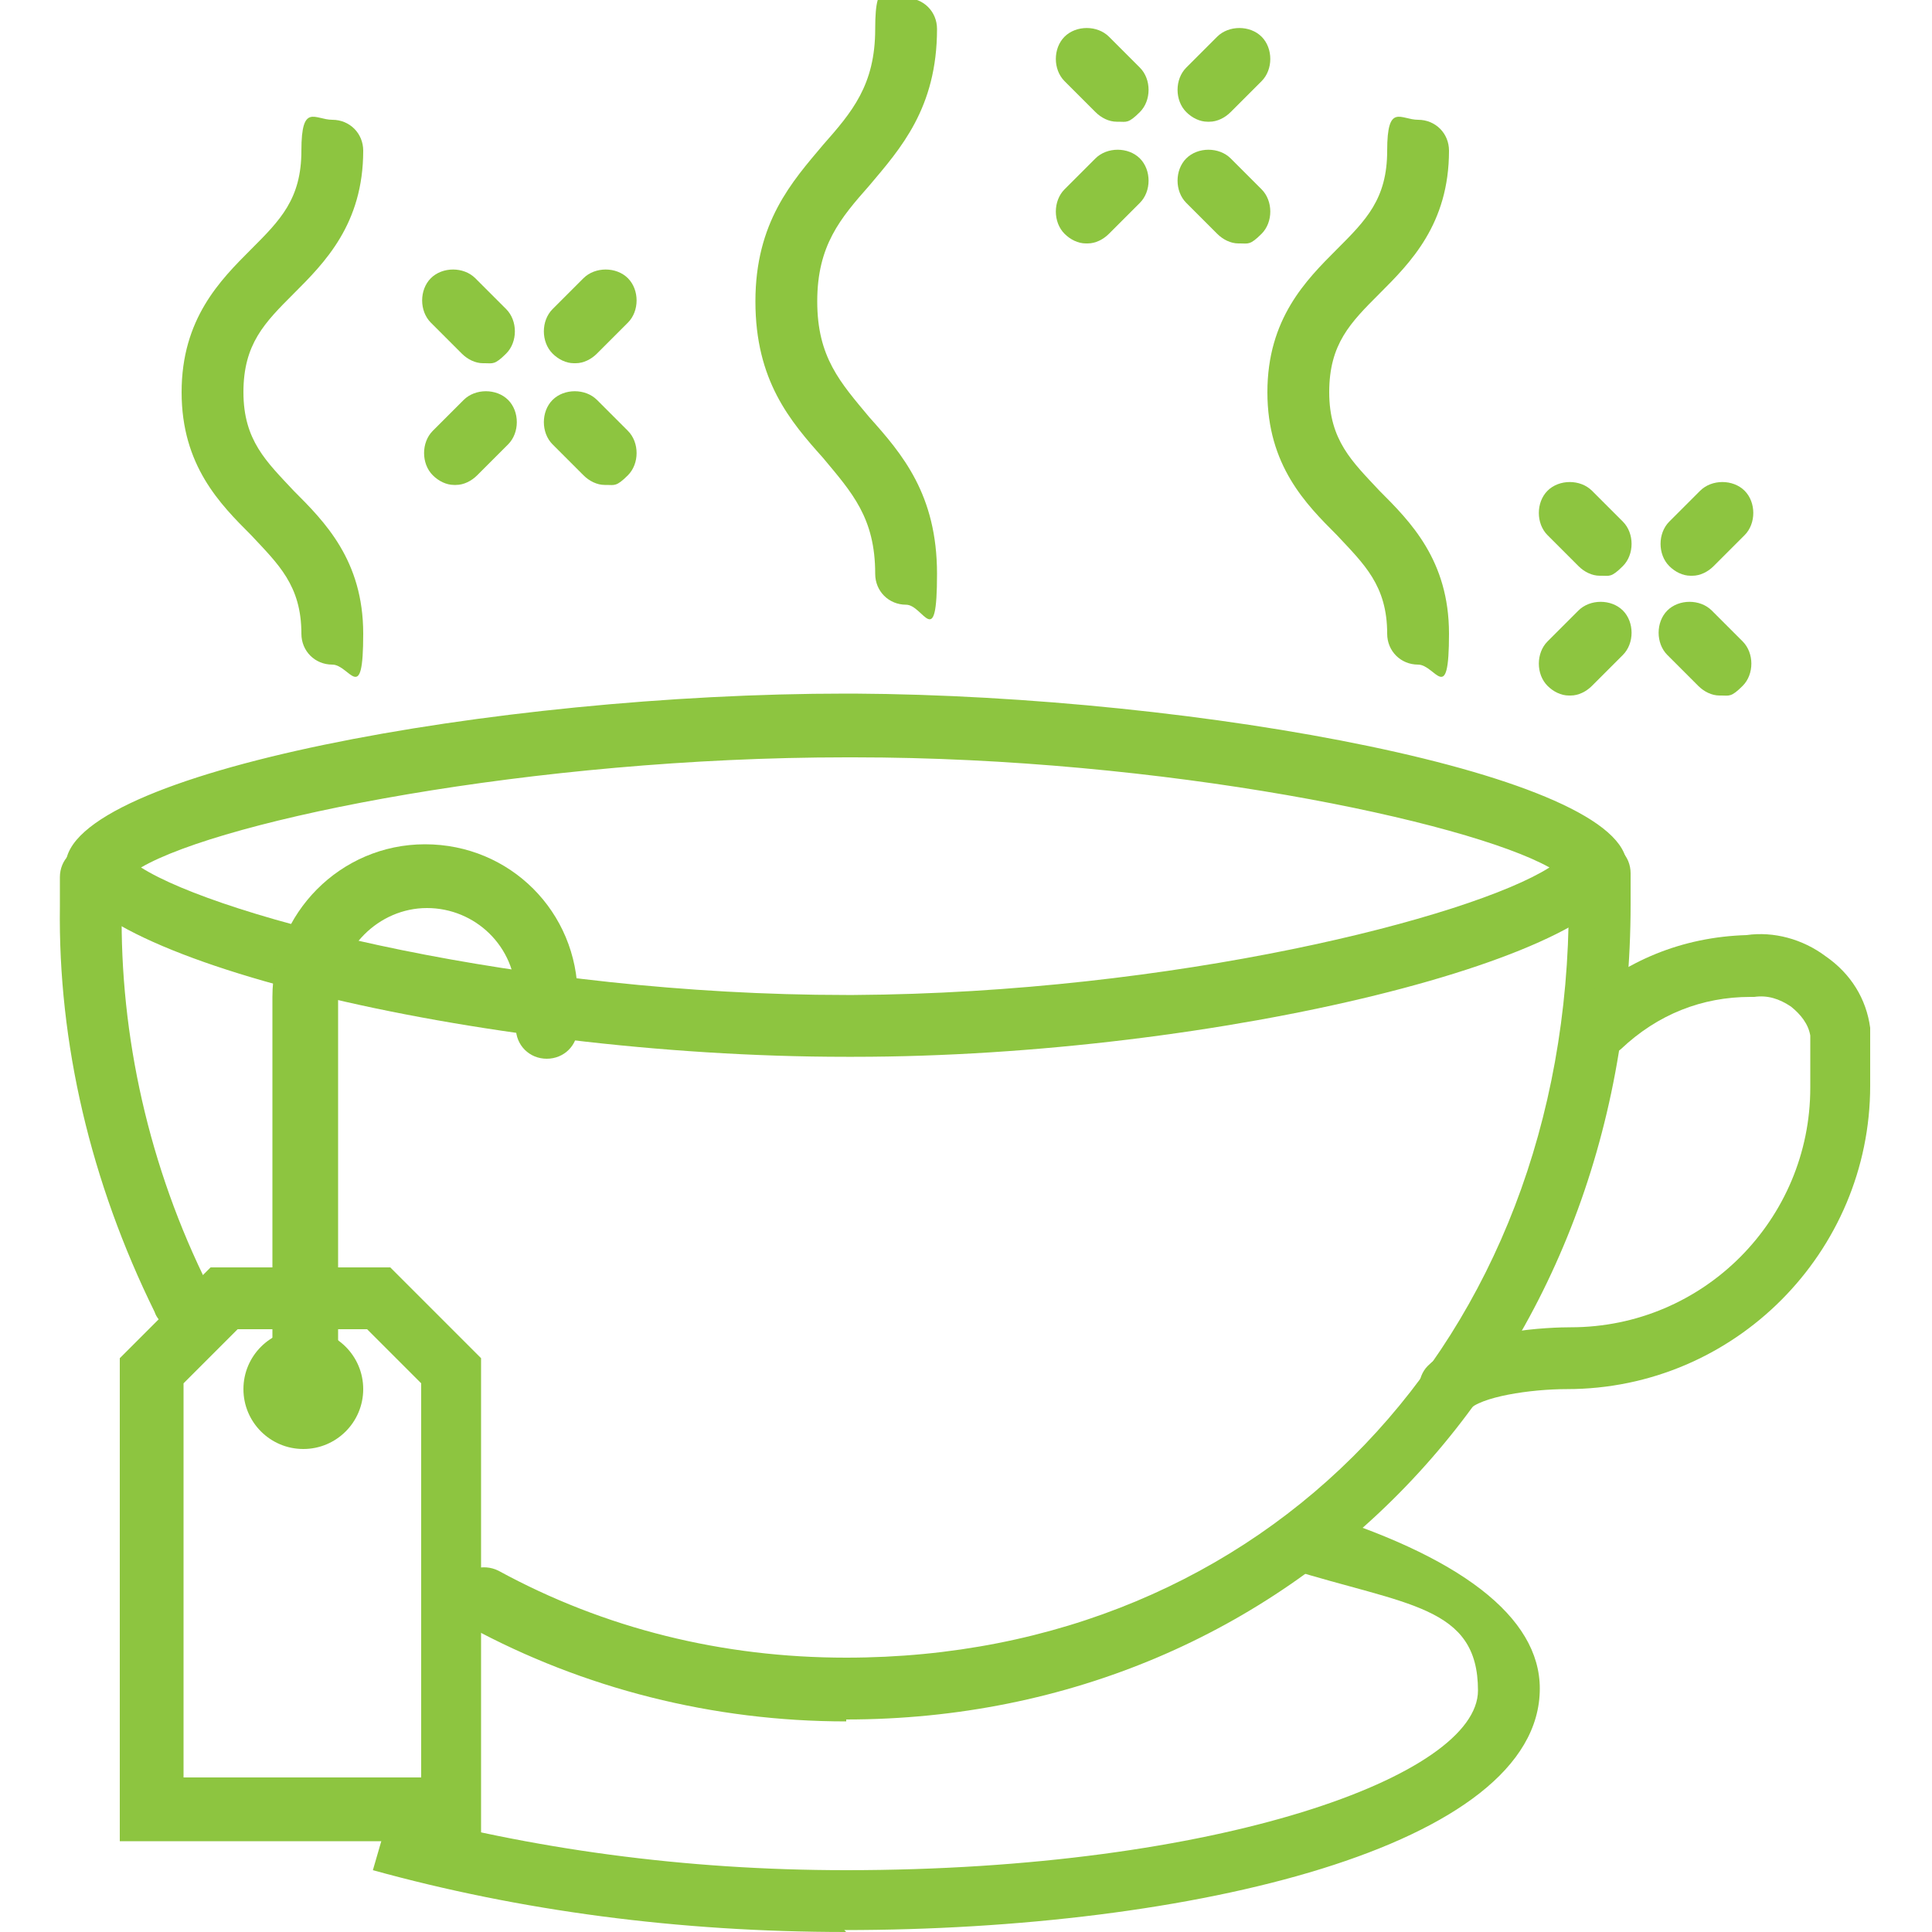 <?xml version="1.0" encoding="UTF-8"?>
<svg id="Layer_1" data-name="Layer 1" xmlns="http://www.w3.org/2000/svg" version="1.1" viewBox="0 0 100 100">
  <g id="tea">
    <path d="M43.8,39.2h0,.4c16,0,31.7,3.3,36,5.7-4.1,2.6-19.5,6.5-36,6.6h-.4c-16.8,0-32.4-4-36.5-6.6,4.3-2.5,20.3-5.7,36.5-5.7M43.8,35.9c-18.2,0-40.4,4.1-40.4,8.9,0,4.7,21.3,9.9,40.4,9.9s.3,0,.4,0c18.7,0,40-5.2,40-9.9,0-4.7-22.2-8.8-40-8.9-.1,0-.3,0-.4,0h0Z" fill="#8dc540" stroke-width="0"/>
    <path d="M9.4,68.8c-.6,0-1.2-.3-1.4-.9-3.3-6.7-5-13.9-4.9-21v-1.5c0-.9.7-1.6,1.6-1.6s1.6.7,1.6,1.6v1.6c-.1,6.6,1.4,13.4,4.5,19.6.4.8,0,1.8-.7,2.2s-.5.2-.7.2Z" fill="#8dc540" stroke-width="0"/>
    <path d="M43.8,89.1c-6.9,0-13.6-1.7-19.5-4.9-.8-.4-1.1-1.4-.7-2.2.4-.8,1.4-1.1,2.2-.7,5.5,3,11.6,4.5,18,4.5,21.7,0,37.4-16.4,37.4-39v-1.6c0-.9.7-1.6,1.6-1.6s1.6.7,1.6,1.6v1.6c0,24.1-17.5,42.2-40.6,42.2Z" fill="#8dc540" stroke-width="0"/>
    <path d="M75,73.5c-.4,0-.8-.2-1.1-.5-.6-.6-.6-1.7,0-2.3,1.9-1.9,6.5-2,7.4-2,6.9,0,12.4-5.6,12.4-12.4v-2.7c-.1-.6-.5-1.1-1-1.5-.6-.4-1.2-.6-1.9-.5,0,0-.2,0-.2,0-2.5,0-4.8.9-6.7,2.7-.7.6-1.7.6-2.3,0-.6-.7-.6-1.7,0-2.3,2.5-2.3,5.5-3.5,8.8-3.6,1.4-.2,2.9.2,4.1,1.1,1.3.9,2.1,2.2,2.3,3.7,0,0,0,.2,0,.2v2.8c0,8.6-7,15.7-15.7,15.7-1.9,0-4.5.4-5.1,1.1s-.7.5-1.1.5Z" fill="#8dc540" stroke-width="0"/>
    <path d="M43.8,100c-8.7,0-16.9-1.1-24.5-3.2l.9-3.1c7.3,2,15.2,3.1,23.6,3.1,19.3,0,32.7-4.9,32.7-9.3s-3.7-4.4-9.8-6.3l.9-3.1c8,2.4,12.1,5.6,12.1,9.3,0,8.2-18.1,12.5-36,12.5Z" fill="#8dc540" stroke-width="0"/>
    <path d="M19,68.8l2.8,2.8v20.4h-12.3v-20.4l2.8-2.8h6.7M20.3,65.6h-9.4l-4.7,4.7v25h18.7v-25l-4.7-4.7h0Z" fill="#8dc540" stroke-width="0"/>
    <path d="M15.7,73.5c-.9,0-1.6-.7-1.6-1.6v-20.3c0-4.3,3.5-7.9,7.9-7.9s7.9,3.5,7.9,7.9v1.6c0,.9-.7,1.6-1.6,1.6s-1.6-.7-1.6-1.6v-1.6c0-2.6-2.1-4.6-4.6-4.6s-4.6,2.1-4.6,4.6v20.3c0,.9-.7,1.6-1.6,1.6Z" fill="#8dc540" stroke-width="0"/>
    <circle cx="15.7" cy="71.9" r="3.1" fill="#8dc540" stroke-width="0"/>
    <path d="M46.9,31.3c-.9,0-1.6-.7-1.6-1.6,0-2.9-1.2-4.2-2.7-6-1.7-1.9-3.5-4-3.5-8.1s1.9-6.2,3.5-8.1c1.5-1.7,2.7-3.1,2.7-6s.7-1.6,1.6-1.6,1.6.7,1.6,1.6c0,4.1-1.9,6.2-3.5,8.1-1.5,1.7-2.7,3.1-2.7,6s1.2,4.2,2.7,6c1.7,1.9,3.5,4,3.5,8.1s-.7,1.6-1.6,1.6Z" fill="#8dc540" stroke-width="0"/>
    <path d="M17.2,34.4c-.9,0-1.6-.7-1.6-1.6,0-2.5-1.2-3.6-2.6-5.1-1.6-1.6-3.6-3.6-3.6-7.4s2-5.8,3.6-7.4c1.5-1.5,2.6-2.6,2.6-5.1s.7-1.6,1.6-1.6,1.6.7,1.6,1.6c0,3.8-2,5.8-3.6,7.4-1.5,1.5-2.6,2.6-2.6,5.1s1.2,3.6,2.6,5.1c1.6,1.6,3.6,3.6,3.6,7.4s-.7,1.6-1.6,1.6Z" fill="#8dc540" stroke-width="0"/>
    <path d="M73.4,34.4c-.9,0-1.6-.7-1.6-1.6,0-2.5-1.2-3.6-2.6-5.1-1.6-1.6-3.6-3.6-3.6-7.4s2-5.8,3.6-7.4c1.5-1.5,2.6-2.6,2.6-5.1s.7-1.6,1.6-1.6,1.6.7,1.6,1.6c0,3.8-2,5.8-3.6,7.4-1.5,1.5-2.6,2.6-2.6,5.1s1.2,3.6,2.6,5.1c1.6,1.6,3.6,3.6,3.6,7.4s-.7,1.6-1.6,1.6Z" fill="#8dc540" stroke-width="0"/>
    <path d="M62.5,6.3c-.4,0-.8-.2-1.1-.5-.6-.6-.6-1.7,0-2.3l1.6-1.6c.6-.6,1.7-.6,2.3,0s.6,1.7,0,2.3l-1.6,1.6c-.3.3-.7.5-1.1.5Z" fill="#8dc540" stroke-width="0"/>
    <path d="M57.8,6.3c-.4,0-.8-.2-1.1-.5l-1.6-1.6c-.6-.6-.6-1.7,0-2.3s1.7-.6,2.3,0l1.6,1.6c.6.6.6,1.7,0,2.3s-.7.5-1.1.5Z" fill="#8dc540" stroke-width="0"/>
    <path d="M56.2,12.6c-.4,0-.8-.2-1.1-.5-.6-.6-.6-1.7,0-2.3l1.6-1.6c.6-.6,1.7-.6,2.3,0s.6,1.7,0,2.3l-1.6,1.6c-.3.3-.7.5-1.1.5Z" fill="#8dc540" stroke-width="0"/>
    <path d="M64.1,12.6c-.4,0-.8-.2-1.1-.5l-1.6-1.6c-.6-.6-.6-1.7,0-2.3s1.7-.6,2.3,0l1.6,1.6c.6.6.6,1.7,0,2.3s-.7.5-1.1.5Z" fill="#8dc540" stroke-width="0"/>
    <path d="M87.5,29.8c-.4,0-.8-.2-1.1-.5-.6-.6-.6-1.7,0-2.3l1.6-1.6c.6-.6,1.7-.6,2.3,0s.6,1.7,0,2.3l-1.6,1.6c-.3.3-.7.5-1.1.5Z" fill="#8dc540" stroke-width="0"/>
    <path d="M82.8,29.8c-.4,0-.8-.2-1.1-.5l-1.6-1.6c-.6-.6-.6-1.7,0-2.3s1.7-.6,2.3,0l1.6,1.6c.6.6.6,1.7,0,2.3s-.7.5-1.1.5Z" fill="#8dc540" stroke-width="0"/>
    <path d="M81.2,36c-.4,0-.8-.2-1.1-.5-.6-.6-.6-1.7,0-2.3l1.6-1.6c.6-.6,1.7-.6,2.3,0s.6,1.7,0,2.3l-1.6,1.6c-.3.3-.7.5-1.1.5Z" fill="#8dc540" stroke-width="0"/>
    <path d="M89,36c-.4,0-.8-.2-1.1-.5l-1.6-1.6c-.6-.6-.6-1.7,0-2.3s1.7-.6,2.3,0l1.6,1.6c.6.6.6,1.7,0,2.3s-.7.5-1.1.5Z" fill="#8dc540" stroke-width="0"/>
    <path d="M29.7,18.8c-.4,0-.8-.2-1.1-.5-.6-.6-.6-1.7,0-2.3l1.6-1.6c.6-.6,1.7-.6,2.3,0s.6,1.7,0,2.3l-1.6,1.6c-.3.3-.7.5-1.1.5Z" fill="#8dc540" stroke-width="0"/>
    <path d="M25,18.8c-.4,0-.8-.2-1.1-.5l-1.6-1.6c-.6-.6-.6-1.7,0-2.3s1.7-.6,2.3,0l1.6,1.6c.6.6.6,1.7,0,2.3s-.7.5-1.1.5Z" fill="#8dc540" stroke-width="0"/>
    <path d="M23.5,25.1c-.4,0-.8-.2-1.1-.5-.6-.6-.6-1.7,0-2.3l1.6-1.6c.6-.6,1.7-.6,2.3,0s.6,1.7,0,2.3l-1.6,1.6c-.3.3-.7.5-1.1.5Z" fill="#8dc540" stroke-width="0"/>
    <path d="M31.3,25.1c-.4,0-.8-.2-1.1-.5l-1.6-1.6c-.6-.6-.6-1.7,0-2.3s1.7-.6,2.3,0l1.6,1.6c.6.6.6,1.7,0,2.3s-.7.5-1.1.5Z" fill="#8dc540" stroke-width="0"/>
  </g>
</svg>